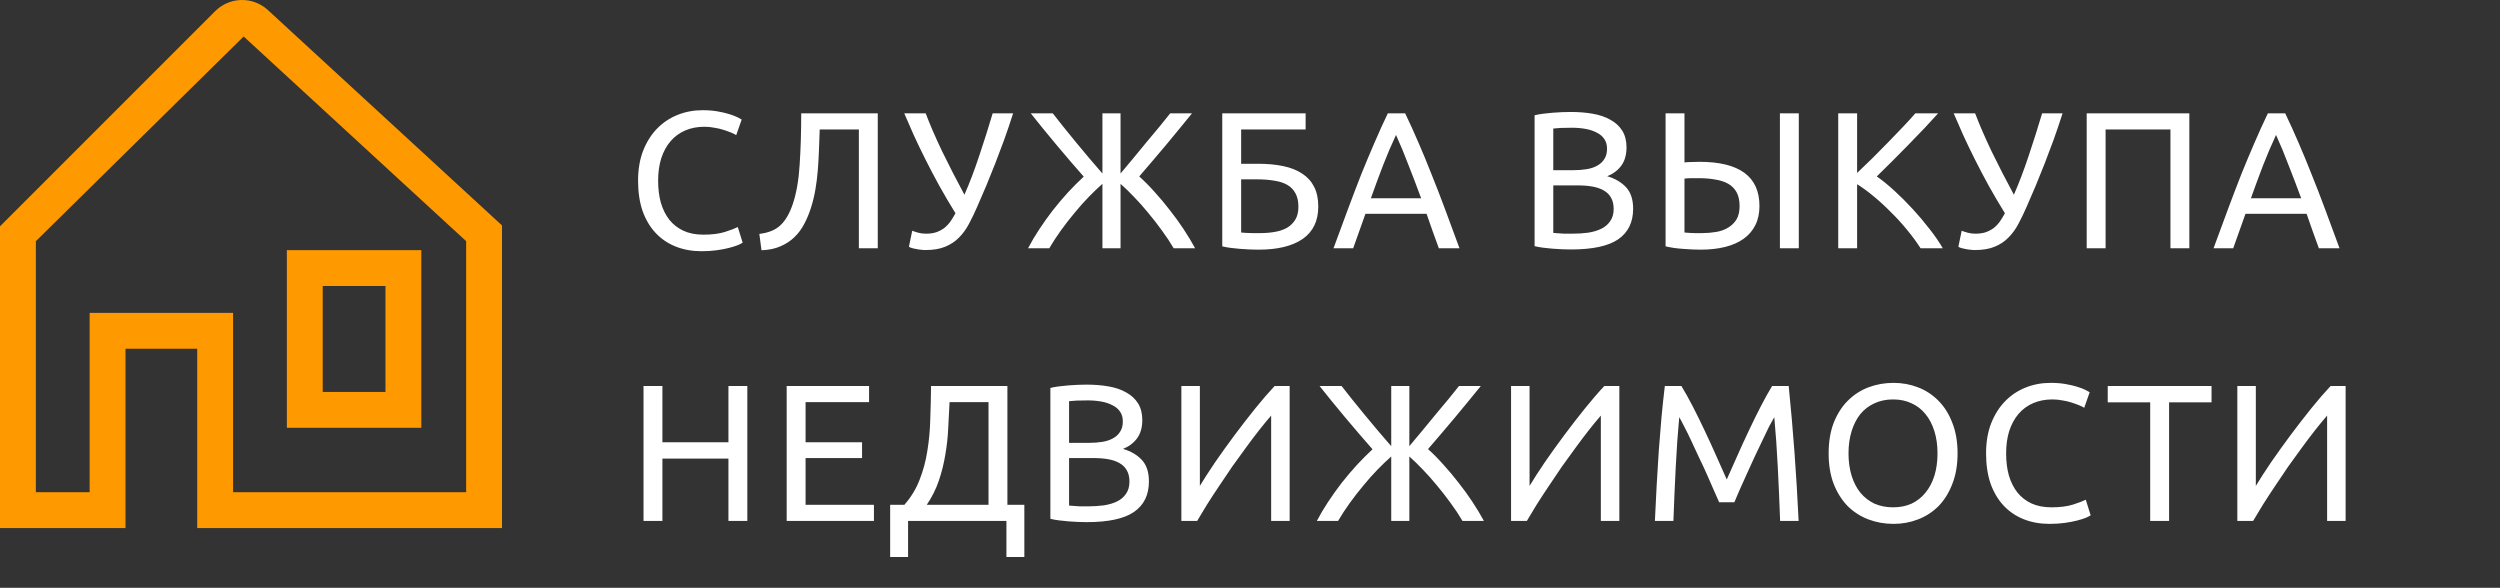 <?xml version="1.0" encoding="UTF-8"?> <svg xmlns="http://www.w3.org/2000/svg" width="706" height="166" viewBox="0 0 706 166" fill="none"><rect x="0" y="0" width="706" height="166" fill="#333333" stroke="none"/> <path d="M118.983 120.811V70.64H81.01V120.811H118.983ZM91.136 80.766H108.857V110.685H91.136V80.766Z" fill="#FF9900"></path> <path d="M75.655 2.841C73.612 0.962 70.921 -0.056 68.146 0.002C65.37 0.06 62.724 1.189 60.761 3.153L0 63.914V149.119H35.442V98.487H55.694V149.119H141.768V63.665L75.655 2.841ZM131.641 138.992H65.821V88.361H25.316V138.992H10.126V68.109L68.799 10.312V10.294L131.641 68.109V138.992Z" fill="#FF9900"></path> <path d="M198.12 70.943C195.443 70.943 193.005 70.503 190.805 69.623C188.605 68.743 186.717 67.46 185.14 65.773C183.563 64.087 182.335 62.015 181.455 59.558C180.612 57.065 180.19 54.223 180.19 51.033C180.19 47.843 180.667 45.02 181.62 42.563C182.61 40.07 183.93 37.98 185.58 36.293C187.23 34.607 189.155 33.323 191.355 32.443C193.555 31.563 195.902 31.123 198.395 31.123C199.972 31.123 201.383 31.233 202.63 31.453C203.913 31.673 205.013 31.93 205.93 32.223C206.883 32.517 207.653 32.81 208.24 33.103C208.827 33.397 209.23 33.617 209.45 33.763L207.91 38.163C207.58 37.943 207.103 37.705 206.48 37.448C205.857 37.192 205.142 36.935 204.335 36.678C203.565 36.422 202.703 36.22 201.75 36.073C200.833 35.89 199.898 35.798 198.945 35.798C196.928 35.798 195.113 36.147 193.5 36.843C191.887 37.54 190.512 38.548 189.375 39.868C188.238 41.188 187.358 42.802 186.735 44.708C186.148 46.578 185.855 48.687 185.855 51.033C185.855 53.307 186.112 55.378 186.625 57.248C187.175 59.118 187.982 60.732 189.045 62.088C190.108 63.408 191.428 64.435 193.005 65.168C194.618 65.902 196.488 66.268 198.615 66.268C201.072 66.268 203.107 66.012 204.72 65.498C206.333 64.985 207.543 64.527 208.35 64.123L209.725 68.523C209.468 68.707 209.01 68.945 208.35 69.238C207.69 69.495 206.865 69.752 205.875 70.008C204.885 70.265 203.73 70.485 202.41 70.668C201.09 70.852 199.66 70.943 198.12 70.943ZM231.488 36.568C231.415 38.622 231.342 40.62 231.268 42.563C231.195 44.47 231.085 46.34 230.938 48.173C230.792 49.97 230.572 51.73 230.278 53.453C229.985 55.177 229.582 56.863 229.068 58.513C228.555 60.163 227.913 61.722 227.143 63.188C226.41 64.618 225.475 65.883 224.338 66.983C223.238 68.047 221.918 68.908 220.378 69.568C218.875 70.228 217.097 70.595 215.043 70.668L214.438 66.048C217.005 65.755 218.985 64.948 220.378 63.628C221.808 62.308 222.982 60.292 223.898 57.578C224.925 54.498 225.567 50.795 225.823 46.468C226.117 42.105 226.263 37.283 226.263 32.003H247.878V70.118H242.543V36.568H231.488ZM275.93 58.458C275.197 60.145 274.427 61.74 273.62 63.243C272.85 64.71 271.915 65.993 270.815 67.093C269.752 68.193 268.45 69.055 266.91 69.678C265.407 70.302 263.537 70.613 261.3 70.613C260.86 70.613 260.402 70.577 259.925 70.503C259.448 70.467 258.99 70.393 258.55 70.283C258.11 70.21 257.725 70.118 257.395 70.008C257.065 69.898 256.827 69.788 256.68 69.678L257.615 65.168C258.092 65.352 258.66 65.535 259.32 65.718C260.017 65.902 260.732 65.993 261.465 65.993C262.565 65.993 263.518 65.865 264.325 65.608C265.168 65.315 265.92 64.93 266.58 64.453C267.24 63.94 267.827 63.335 268.34 62.638C268.853 61.905 269.348 61.098 269.825 60.218C268.212 57.615 266.69 55.03 265.26 52.463C263.83 49.86 262.51 47.348 261.3 44.928C260.09 42.508 258.99 40.217 258 38.053C257.01 35.853 256.13 33.837 255.36 32.003H261.41C262.62 35.193 264.16 38.75 266.03 42.673C267.937 46.597 270.045 50.703 272.355 54.993C273.822 51.657 275.215 47.99 276.535 43.993C277.892 39.96 279.157 35.963 280.33 32.003H286.105C285.262 34.643 284.418 37.137 283.575 39.483C282.732 41.793 281.888 44.03 281.045 46.193C280.202 48.32 279.358 50.41 278.515 52.463C277.672 54.48 276.81 56.478 275.93 58.458ZM306.046 49.878C304.946 48.595 303.718 47.183 302.361 45.643C301.041 44.067 299.703 42.49 298.346 40.913C297.026 39.3 295.724 37.723 294.441 36.183C293.194 34.643 292.076 33.25 291.086 32.003H297.301C298.108 33.03 299.061 34.24 300.161 35.633C301.298 37.027 302.489 38.493 303.736 40.033C305.019 41.537 306.303 43.077 307.586 44.653C308.906 46.193 310.153 47.642 311.326 48.998V32.003H316.441V48.998C317.578 47.642 318.788 46.193 320.071 44.653C321.391 43.077 322.674 41.518 323.921 39.978C325.204 38.438 326.414 36.99 327.551 35.633C328.688 34.24 329.659 33.03 330.466 32.003H336.626C335.636 33.25 334.499 34.643 333.216 36.183C331.969 37.723 330.668 39.3 329.311 40.913C327.991 42.49 326.671 44.048 325.351 45.588C324.031 47.128 322.821 48.54 321.721 49.823C323.188 51.143 324.654 52.628 326.121 54.278C327.588 55.892 328.999 57.578 330.356 59.338C331.749 61.098 333.051 62.895 334.261 64.728C335.471 66.562 336.553 68.358 337.506 70.118H331.456C330.466 68.432 329.348 66.745 328.101 65.058C326.854 63.335 325.571 61.685 324.251 60.108C322.931 58.495 321.593 56.992 320.236 55.598C318.916 54.205 317.651 52.977 316.441 51.913V70.118H311.326V51.913C310.116 52.977 308.833 54.205 307.476 55.598C306.119 56.992 304.781 58.495 303.461 60.108C302.141 61.685 300.858 63.335 299.611 65.058C298.401 66.745 297.301 68.432 296.311 70.118H290.316C291.233 68.358 292.296 66.562 293.506 64.728C294.716 62.895 295.999 61.098 297.356 59.338C298.749 57.578 300.179 55.892 301.646 54.278C303.149 52.665 304.616 51.198 306.046 49.878ZM350.501 36.568V46.248H355.231C357.908 46.248 360.291 46.468 362.381 46.908C364.508 47.348 366.304 48.063 367.771 49.053C369.238 50.007 370.356 51.253 371.126 52.793C371.896 54.297 372.281 56.148 372.281 58.348C372.281 62.382 370.814 65.425 367.881 67.478C364.948 69.495 360.804 70.503 355.451 70.503C354.681 70.503 353.838 70.485 352.921 70.448C352.041 70.412 351.143 70.357 350.226 70.283C349.346 70.21 348.466 70.118 347.586 70.008C346.706 69.898 345.899 69.752 345.166 69.568V32.003H368.706V36.568H350.501ZM355.891 65.828C357.321 65.828 358.678 65.718 359.961 65.498C361.281 65.278 362.436 64.893 363.426 64.343C364.416 63.757 365.204 62.987 365.791 62.033C366.378 61.08 366.671 59.87 366.671 58.403C366.671 56.863 366.396 55.598 365.846 54.608C365.333 53.618 364.581 52.83 363.591 52.243C362.601 51.657 361.373 51.253 359.906 51.033C358.476 50.777 356.844 50.648 355.011 50.648H350.501V65.663C350.904 65.7 351.381 65.737 351.931 65.773C352.408 65.81 352.976 65.828 353.636 65.828C354.296 65.828 355.048 65.828 355.891 65.828ZM406.334 70.118C405.71 68.468 405.124 66.855 404.574 65.278C404.024 63.665 403.455 62.033 402.869 60.383H385.599L382.134 70.118H376.579C378.045 66.085 379.42 62.363 380.704 58.953C381.987 55.507 383.234 52.243 384.444 49.163C385.69 46.083 386.919 43.15 388.129 40.363C389.339 37.54 390.604 34.753 391.924 32.003H396.819C398.139 34.753 399.404 37.54 400.614 40.363C401.824 43.15 403.034 46.083 404.244 49.163C405.49 52.243 406.755 55.507 408.039 58.953C409.322 62.363 410.697 66.085 412.164 70.118H406.334ZM401.329 55.983C400.155 52.793 398.982 49.713 397.809 46.743C396.672 43.737 395.48 40.858 394.234 38.108C392.95 40.858 391.722 43.737 390.549 46.743C389.412 49.713 388.275 52.793 387.139 55.983H401.329ZM443.653 70.448C442.883 70.448 442.04 70.43 441.123 70.393C440.243 70.357 439.345 70.302 438.428 70.228C437.548 70.155 436.668 70.063 435.788 69.953C434.908 69.843 434.101 69.697 433.368 69.513V32.553C434.101 32.37 434.908 32.223 435.788 32.113C436.668 32.003 437.548 31.912 438.428 31.838C439.345 31.765 440.243 31.71 441.123 31.673C442.003 31.637 442.828 31.618 443.598 31.618C445.798 31.618 447.851 31.783 449.758 32.113C451.701 32.443 453.37 33.012 454.763 33.818C456.193 34.588 457.311 35.615 458.118 36.898C458.925 38.182 459.328 39.758 459.328 41.628C459.328 43.718 458.833 45.442 457.843 46.798C456.853 48.118 455.533 49.108 453.883 49.768C456.12 50.428 457.898 51.473 459.218 52.903C460.538 54.333 461.198 56.35 461.198 58.953C461.198 62.767 459.786 65.645 456.963 67.588C454.176 69.495 449.74 70.448 443.653 70.448ZM438.648 52.353V65.773C439.051 65.81 439.528 65.847 440.078 65.883C440.555 65.92 441.105 65.957 441.728 65.993C442.388 65.993 443.14 65.993 443.983 65.993C445.56 65.993 447.045 65.902 448.438 65.718C449.868 65.498 451.115 65.132 452.178 64.618C453.241 64.105 454.085 63.39 454.708 62.473C455.368 61.557 455.698 60.402 455.698 59.008C455.698 57.762 455.46 56.717 454.983 55.873C454.506 54.993 453.81 54.297 452.893 53.783C452.013 53.27 450.95 52.903 449.703 52.683C448.456 52.463 447.063 52.353 445.523 52.353H438.648ZM438.648 48.063H444.258C445.578 48.063 446.825 47.972 447.998 47.788C449.171 47.605 450.18 47.275 451.023 46.798C451.903 46.322 452.581 45.698 453.058 44.928C453.571 44.158 453.828 43.187 453.828 42.013C453.828 40.913 453.571 39.997 453.058 39.263C452.545 38.493 451.83 37.888 450.913 37.448C450.033 36.972 448.988 36.623 447.778 36.403C446.568 36.183 445.285 36.073 443.928 36.073C442.571 36.073 441.508 36.092 440.738 36.128C439.968 36.165 439.271 36.22 438.648 36.293V48.063ZM491.26 58.183C491.26 56.643 490.985 55.36 490.435 54.333C489.885 53.307 489.096 52.5 488.07 51.913C487.043 51.327 485.815 50.923 484.385 50.703C482.991 50.447 481.451 50.318 479.765 50.318C479.141 50.318 478.463 50.318 477.73 50.318C477.033 50.318 476.355 50.355 475.695 50.428V65.663C476.941 65.773 477.876 65.828 478.5 65.828C479.123 65.828 479.856 65.828 480.7 65.828C482.056 65.828 483.376 65.718 484.66 65.498C485.943 65.278 487.061 64.875 488.015 64.288C489.005 63.702 489.793 62.932 490.38 61.978C490.966 60.988 491.26 59.723 491.26 58.183ZM496.87 58.183C496.87 60.237 496.485 62.033 495.715 63.573C494.945 65.113 493.845 66.397 492.415 67.423C490.985 68.45 489.243 69.22 487.19 69.733C485.136 70.247 482.826 70.503 480.26 70.503C478.72 70.503 477.07 70.43 475.31 70.283C473.55 70.173 471.9 69.935 470.36 69.568V32.003H475.695V45.863C476.355 45.79 477.051 45.753 477.785 45.753C478.555 45.717 479.27 45.698 479.93 45.698C491.223 45.698 496.87 49.86 496.87 58.183ZM502.645 32.003H507.98V70.118H502.645V32.003ZM547.329 32.003C546.193 33.25 544.909 34.643 543.479 36.183C542.049 37.687 540.546 39.245 538.969 40.858C537.429 42.435 535.889 43.993 534.349 45.533C532.809 47.073 531.361 48.503 530.004 49.823C531.581 50.923 533.249 52.28 535.009 53.893C536.769 55.507 538.493 57.23 540.179 59.063C541.866 60.897 543.443 62.767 544.909 64.673C546.413 66.58 547.659 68.395 548.649 70.118H542.379C541.279 68.395 540.014 66.672 538.584 64.948C537.154 63.188 535.633 61.52 534.019 59.943C532.443 58.33 530.829 56.845 529.179 55.488C527.566 54.132 525.989 52.977 524.449 52.023V70.118H519.114V32.003H524.449V48.833C525.733 47.623 527.144 46.267 528.684 44.763C530.224 43.223 531.746 41.683 533.249 40.143C534.753 38.603 536.164 37.137 537.484 35.743C538.841 34.313 539.978 33.067 540.894 32.003H547.329ZM572.294 58.458C571.561 60.145 570.791 61.74 569.984 63.243C569.214 64.71 568.279 65.993 567.179 67.093C566.116 68.193 564.814 69.055 563.274 69.678C561.771 70.302 559.901 70.613 557.664 70.613C557.224 70.613 556.766 70.577 556.289 70.503C555.812 70.467 555.354 70.393 554.914 70.283C554.474 70.21 554.089 70.118 553.759 70.008C553.429 69.898 553.191 69.788 553.044 69.678L553.979 65.168C554.456 65.352 555.024 65.535 555.684 65.718C556.381 65.902 557.096 65.993 557.829 65.993C558.929 65.993 559.882 65.865 560.689 65.608C561.532 65.315 562.284 64.93 562.944 64.453C563.604 63.94 564.191 63.335 564.704 62.638C565.217 61.905 565.712 61.098 566.189 60.218C564.576 57.615 563.054 55.03 561.624 52.463C560.194 49.86 558.874 47.348 557.664 44.928C556.454 42.508 555.354 40.217 554.364 38.053C553.374 35.853 552.494 33.837 551.724 32.003H557.774C558.984 35.193 560.524 38.75 562.394 42.673C564.301 46.597 566.409 50.703 568.719 54.993C570.186 51.657 571.579 47.99 572.899 43.993C574.256 39.96 575.521 35.963 576.694 32.003H582.469C581.626 34.643 580.782 37.137 579.939 39.483C579.096 41.793 578.252 44.03 577.409 46.193C576.566 48.32 575.722 50.41 574.879 52.463C574.036 54.48 573.174 56.478 572.294 58.458ZM618.269 32.003V70.118H612.934V36.568H594.619V70.118H589.284V32.003H618.269ZM654.856 70.118C654.233 68.468 653.646 66.855 653.096 65.278C652.546 63.665 651.978 62.033 651.391 60.383H634.121L630.656 70.118H625.101C626.568 66.085 627.943 62.363 629.226 58.953C630.51 55.507 631.756 52.243 632.966 49.163C634.213 46.083 635.441 43.15 636.651 40.363C637.861 37.54 639.126 34.753 640.446 32.003H645.341C646.661 34.753 647.926 37.54 649.136 40.363C650.346 43.15 651.556 46.083 652.766 49.163C654.013 52.243 655.278 55.507 656.561 58.953C657.845 62.363 659.22 66.085 660.686 70.118H654.856ZM649.851 55.983C648.678 52.793 647.505 49.713 646.331 46.743C645.195 43.737 644.003 40.858 642.756 38.108C641.473 40.858 640.245 43.737 639.071 46.743C637.935 49.713 636.798 52.793 635.661 55.983H649.851ZM205.71 109.003H211.045V147.118H205.71V129.518H187.065V147.118H181.73V109.003H187.065V124.898H205.71V109.003ZM222.159 147.118V109.003H245.424V113.568H227.494V124.898H243.444V129.353H227.494V142.553H246.799V147.118H222.159ZM256.44 147.118V157.293H251.38V142.553H255.395C257.265 140.427 258.695 138.08 259.685 135.513C260.712 132.91 261.445 130.178 261.885 127.318C262.362 124.422 262.637 121.433 262.71 118.353C262.82 115.273 262.894 112.157 262.93 109.003H284.49V142.553H289.275V157.293H284.215V147.118H256.44ZM268.155 113.568C268.045 115.988 267.917 118.463 267.77 120.993C267.66 123.487 267.385 125.98 266.945 128.473C266.542 130.93 265.937 133.35 265.13 135.733C264.324 138.117 263.187 140.39 261.72 142.553H279.155V113.568H268.155ZM306.911 147.448C306.141 147.448 305.298 147.43 304.381 147.393C303.501 147.357 302.603 147.302 301.686 147.228C300.806 147.155 299.926 147.063 299.046 146.953C298.166 146.843 297.36 146.697 296.626 146.513V109.553C297.36 109.37 298.166 109.223 299.046 109.113C299.926 109.003 300.806 108.912 301.686 108.838C302.603 108.765 303.501 108.71 304.381 108.673C305.261 108.637 306.086 108.618 306.856 108.618C309.056 108.618 311.11 108.783 313.016 109.113C314.96 109.443 316.628 110.012 318.021 110.818C319.451 111.588 320.57 112.615 321.376 113.898C322.183 115.182 322.586 116.758 322.586 118.628C322.586 120.718 322.091 122.442 321.101 123.798C320.111 125.118 318.791 126.108 317.141 126.768C319.378 127.428 321.156 128.473 322.476 129.903C323.796 131.333 324.456 133.35 324.456 135.953C324.456 139.767 323.045 142.645 320.221 144.588C317.435 146.495 312.998 147.448 306.911 147.448ZM301.906 129.353V142.773C302.31 142.81 302.786 142.847 303.336 142.883C303.813 142.92 304.363 142.957 304.986 142.993C305.646 142.993 306.398 142.993 307.241 142.993C308.818 142.993 310.303 142.902 311.696 142.718C313.126 142.498 314.373 142.132 315.436 141.618C316.5 141.105 317.343 140.39 317.966 139.473C318.626 138.557 318.956 137.402 318.956 136.008C318.956 134.762 318.718 133.717 318.241 132.873C317.765 131.993 317.068 131.297 316.151 130.783C315.271 130.27 314.208 129.903 312.961 129.683C311.715 129.463 310.321 129.353 308.781 129.353H301.906ZM301.906 125.063H307.516C308.836 125.063 310.083 124.972 311.256 124.788C312.43 124.605 313.438 124.275 314.281 123.798C315.161 123.322 315.84 122.698 316.316 121.928C316.83 121.158 317.086 120.187 317.086 119.013C317.086 117.913 316.83 116.997 316.316 116.263C315.803 115.493 315.088 114.888 314.171 114.448C313.291 113.972 312.246 113.623 311.036 113.403C309.826 113.183 308.543 113.073 307.186 113.073C305.83 113.073 304.766 113.092 303.996 113.128C303.226 113.165 302.53 113.22 301.906 113.293V125.063ZM333.618 147.118V109.003H338.843V137.218C340.016 135.275 341.446 133.057 343.133 130.563C344.856 128.07 346.671 125.54 348.578 122.973C350.521 120.37 352.465 117.858 354.408 115.438C356.388 112.982 358.24 110.837 359.963 109.003H364.198V147.118H358.973V117.363C357.946 118.537 356.828 119.893 355.618 121.433C354.408 122.973 353.161 124.623 351.878 126.383C350.595 128.107 349.293 129.903 347.973 131.773C346.69 133.643 345.443 135.495 344.233 137.328C343.023 139.125 341.886 140.867 340.823 142.553C339.796 144.24 338.88 145.762 338.073 147.118H333.618ZM387.603 126.878C386.503 125.595 385.274 124.183 383.918 122.643C382.598 121.067 381.259 119.49 379.903 117.913C378.583 116.3 377.281 114.723 375.998 113.183C374.751 111.643 373.633 110.25 372.643 109.003H378.858C379.664 110.03 380.618 111.24 381.718 112.633C382.854 114.027 384.046 115.493 385.293 117.033C386.576 118.537 387.859 120.077 389.143 121.653C390.463 123.193 391.709 124.642 392.883 125.998V109.003H397.998V125.998C399.134 124.642 400.344 123.193 401.628 121.653C402.948 120.077 404.231 118.518 405.478 116.978C406.761 115.438 407.971 113.99 409.108 112.633C410.244 111.24 411.216 110.03 412.023 109.003H418.183C417.193 110.25 416.056 111.643 414.773 113.183C413.526 114.723 412.224 116.3 410.868 117.913C409.548 119.49 408.228 121.048 406.908 122.588C405.588 124.128 404.378 125.54 403.278 126.823C404.744 128.143 406.211 129.628 407.678 131.278C409.144 132.892 410.556 134.578 411.913 136.338C413.306 138.098 414.608 139.895 415.818 141.728C417.028 143.562 418.109 145.358 419.063 147.118H413.013C412.023 145.432 410.904 143.745 409.658 142.058C408.411 140.335 407.128 138.685 405.808 137.108C404.488 135.495 403.149 133.992 401.793 132.598C400.473 131.205 399.208 129.977 397.998 128.913V147.118H392.883V128.913C391.673 129.977 390.389 131.205 389.033 132.598C387.676 133.992 386.338 135.495 385.018 137.108C383.698 138.685 382.414 140.335 381.168 142.058C379.958 143.745 378.858 145.432 377.868 147.118H371.873C372.789 145.358 373.853 143.562 375.063 141.728C376.273 139.895 377.556 138.098 378.913 136.338C380.306 134.578 381.736 132.892 383.203 131.278C384.706 129.665 386.173 128.198 387.603 126.878ZM426.723 147.118V109.003H431.948V137.218C433.121 135.275 434.551 133.057 436.238 130.563C437.961 128.07 439.776 125.54 441.683 122.973C443.626 120.37 445.569 117.858 447.513 115.438C449.493 112.982 451.344 110.837 453.068 109.003H457.303V147.118H452.078V117.363C451.051 118.537 449.933 119.893 448.723 121.433C447.513 122.973 446.266 124.623 444.983 126.383C443.699 128.107 442.398 129.903 441.078 131.773C439.794 133.643 438.548 135.495 437.338 137.328C436.128 139.125 434.991 140.867 433.928 142.553C432.901 144.24 431.984 145.762 431.178 147.118H426.723ZM485.492 141.838C485.126 140.958 484.631 139.84 484.007 138.483C483.421 137.127 482.779 135.66 482.082 134.083C481.386 132.507 480.634 130.893 479.827 129.243C479.057 127.557 478.324 125.98 477.627 124.513C476.931 123.01 476.271 121.672 475.647 120.498C475.061 119.325 474.584 118.427 474.217 117.803C473.814 122.13 473.484 126.823 473.227 131.883C472.971 136.907 472.751 141.985 472.567 147.118H467.342C467.489 143.818 467.654 140.5 467.837 137.163C468.021 133.79 468.222 130.49 468.442 127.263C468.699 124 468.956 120.828 469.212 117.748C469.506 114.668 469.817 111.753 470.147 109.003H474.822C475.812 110.617 476.876 112.523 478.012 114.723C479.149 116.923 480.286 119.233 481.422 121.653C482.559 124.037 483.659 126.438 484.722 128.858C485.786 131.242 486.757 133.423 487.637 135.403C488.517 133.423 489.489 131.242 490.552 128.858C491.616 126.438 492.716 124.037 493.852 121.653C494.989 119.233 496.126 116.923 497.262 114.723C498.399 112.523 499.462 110.617 500.452 109.003H505.127C506.374 121.287 507.309 133.992 507.932 147.118H502.707C502.524 141.985 502.304 136.907 502.047 131.883C501.791 126.823 501.461 122.13 501.057 117.803C500.691 118.427 500.196 119.325 499.572 120.498C498.986 121.672 498.344 123.01 497.647 124.513C496.951 125.98 496.199 127.557 495.392 129.243C494.622 130.893 493.889 132.507 493.192 134.083C492.496 135.66 491.836 137.127 491.212 138.483C490.626 139.84 490.149 140.958 489.782 141.838H485.492ZM516.408 128.033C516.408 124.77 516.884 121.892 517.838 119.398C518.828 116.905 520.148 114.833 521.798 113.183C523.484 111.497 525.428 110.232 527.628 109.388C529.864 108.545 532.229 108.123 534.723 108.123C537.179 108.123 539.489 108.545 541.653 109.388C543.853 110.232 545.778 111.497 547.428 113.183C549.078 114.833 550.379 116.905 551.333 119.398C552.323 121.892 552.818 124.77 552.818 128.033C552.818 131.297 552.323 134.175 551.333 136.668C550.379 139.162 549.078 141.252 547.428 142.938C545.778 144.588 543.853 145.835 541.653 146.678C539.489 147.522 537.179 147.943 534.723 147.943C532.229 147.943 529.864 147.522 527.628 146.678C525.428 145.835 523.484 144.588 521.798 142.938C520.148 141.252 518.828 139.162 517.838 136.668C516.884 134.175 516.408 131.297 516.408 128.033ZM522.018 128.033C522.018 130.343 522.311 132.452 522.898 134.358C523.484 136.228 524.309 137.823 525.373 139.143C526.473 140.463 527.793 141.49 529.333 142.223C530.909 142.92 532.669 143.268 534.613 143.268C536.556 143.268 538.298 142.92 539.838 142.223C541.378 141.49 542.679 140.463 543.743 139.143C544.843 137.823 545.686 136.228 546.273 134.358C546.859 132.452 547.153 130.343 547.153 128.033C547.153 125.723 546.859 123.633 546.273 121.763C545.686 119.857 544.843 118.243 543.743 116.923C542.679 115.603 541.378 114.595 539.838 113.898C538.298 113.165 536.556 112.798 534.613 112.798C532.669 112.798 530.909 113.165 529.333 113.898C527.793 114.595 526.473 115.603 525.373 116.923C524.309 118.243 523.484 119.857 522.898 121.763C522.311 123.633 522.018 125.723 522.018 128.033ZM578.795 147.943C576.119 147.943 573.68 147.503 571.48 146.623C569.28 145.743 567.392 144.46 565.815 142.773C564.239 141.087 563.01 139.015 562.13 136.558C561.287 134.065 560.865 131.223 560.865 128.033C560.865 124.843 561.342 122.02 562.295 119.563C563.285 117.07 564.605 114.98 566.255 113.293C567.905 111.607 569.83 110.323 572.03 109.443C574.23 108.563 576.577 108.123 579.07 108.123C580.647 108.123 582.059 108.233 583.305 108.453C584.589 108.673 585.689 108.93 586.605 109.223C587.559 109.517 588.329 109.81 588.915 110.103C589.502 110.397 589.905 110.617 590.125 110.763L588.585 115.163C588.255 114.943 587.779 114.705 587.155 114.448C586.532 114.192 585.817 113.935 585.01 113.678C584.24 113.422 583.379 113.22 582.425 113.073C581.509 112.89 580.574 112.798 579.62 112.798C577.604 112.798 575.789 113.147 574.175 113.843C572.562 114.54 571.187 115.548 570.05 116.868C568.914 118.188 568.034 119.802 567.41 121.708C566.824 123.578 566.53 125.687 566.53 128.033C566.53 130.307 566.787 132.378 567.3 134.248C567.85 136.118 568.657 137.732 569.72 139.088C570.784 140.408 572.104 141.435 573.68 142.168C575.294 142.902 577.164 143.268 579.29 143.268C581.747 143.268 583.782 143.012 585.395 142.498C587.009 141.985 588.219 141.527 589.025 141.123L590.4 145.523C590.144 145.707 589.685 145.945 589.025 146.238C588.365 146.495 587.54 146.752 586.55 147.008C585.56 147.265 584.405 147.485 583.085 147.668C581.765 147.852 580.335 147.943 578.795 147.943ZM624.54 109.003V113.623H612.55V147.118H607.215V113.623H595.225V109.003H624.54ZM631.823 147.118V109.003H637.048V137.218C638.222 135.275 639.652 133.057 641.338 130.563C643.062 128.07 644.877 125.54 646.783 122.973C648.727 120.37 650.67 117.858 652.613 115.438C654.593 112.982 656.445 110.837 658.168 109.003H662.403V147.118H657.178V117.363C656.152 118.537 655.033 119.893 653.823 121.433C652.613 122.973 651.367 124.623 650.083 126.383C648.8 128.107 647.498 129.903 646.178 131.773C644.895 133.643 643.648 135.495 642.438 137.328C641.228 139.125 640.092 140.867 639.028 142.553C638.002 144.24 637.085 145.762 636.278 147.118H631.823Z" fill="white"></path> </svg> 
